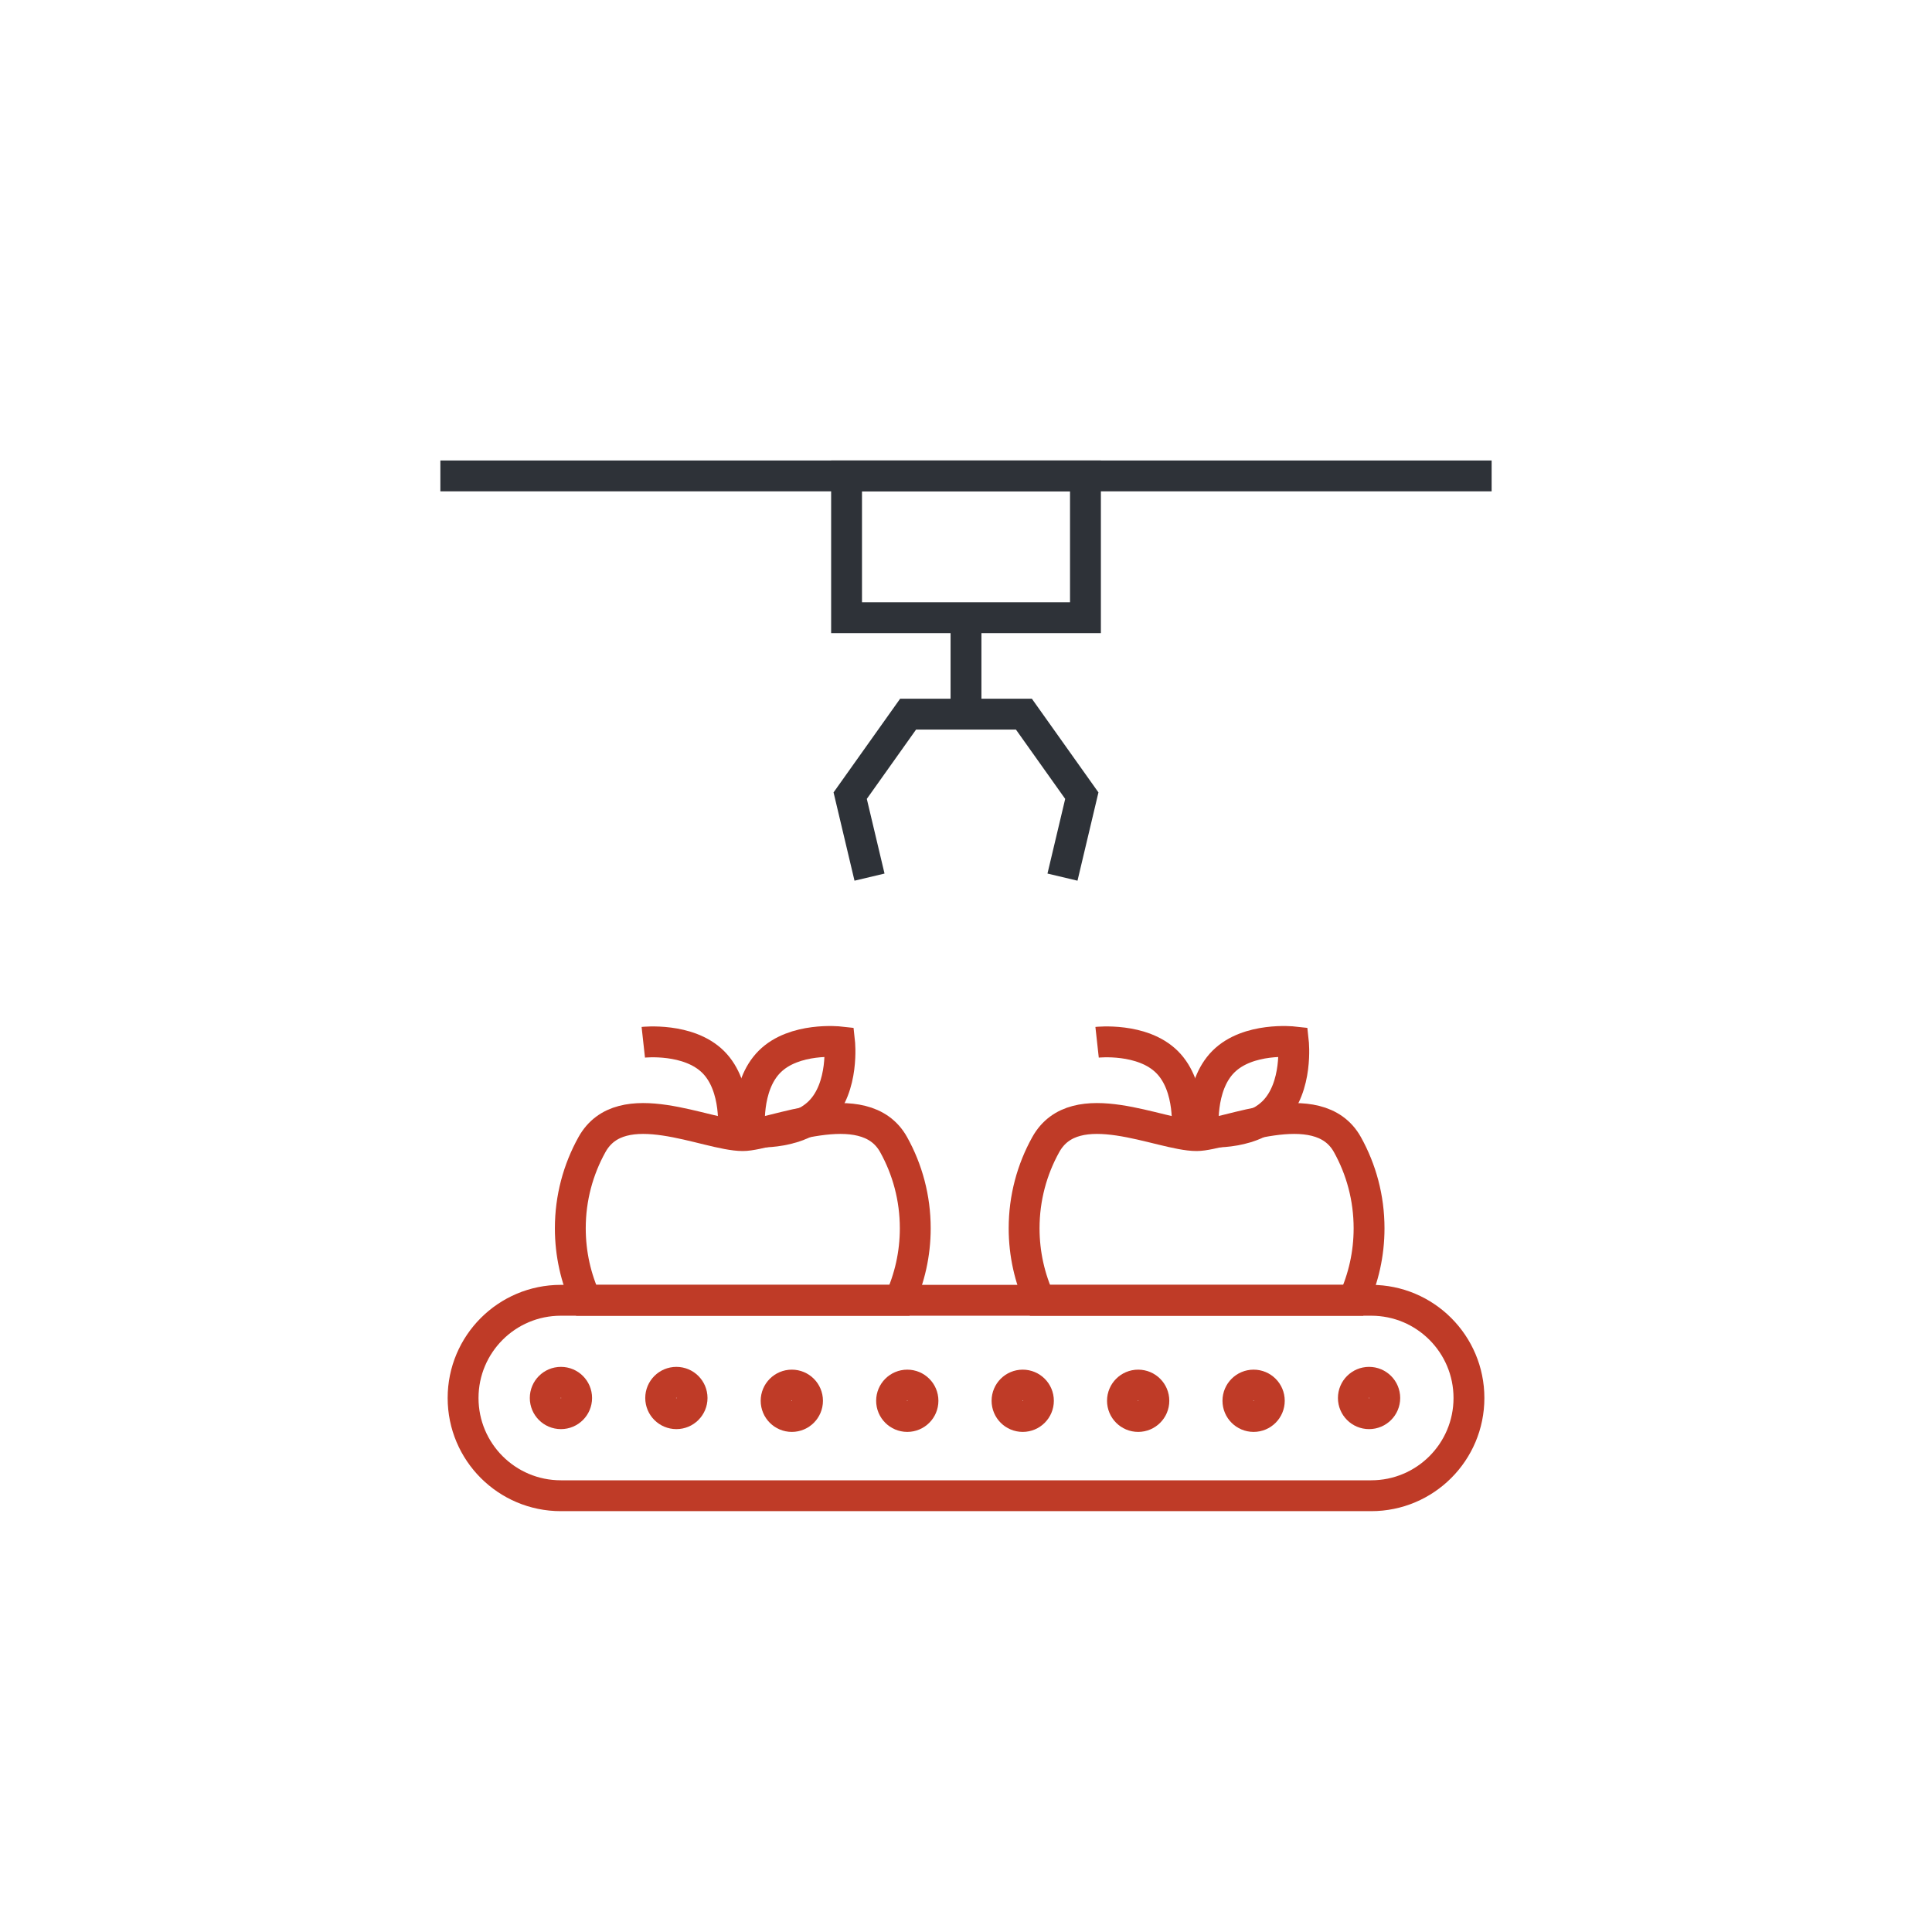 <?xml version="1.0" encoding="utf-8"?>
<!-- Generator: Adobe Illustrator 17.0.2, SVG Export Plug-In . SVG Version: 6.00 Build 0)  -->
<!DOCTYPE svg PUBLIC "-//W3C//DTD SVG 1.0//EN" "http://www.w3.org/TR/2001/REC-SVG-20010904/DTD/svg10.dtd">
<svg version="1.0" id="Calque_1" xmlns:x="http://ns.adobe.com/Extensibility/1.0/" xmlns:i="http://ns.adobe.com/AdobeIllustrator/10.0/" xmlns:graph="http://ns.adobe.com/Graphs/1.0/"
	 xmlns="http://www.w3.org/2000/svg" xmlns:xlink="http://www.w3.org/1999/xlink" xmlns:a="http://ns.adobe.com/AdobeSVGViewerExtensions/3.0/"
	 x="0px" y="0px" width="150px" height="150px" viewBox="0 0 150 150" enable-background="new 0 0 150 150" xml:space="preserve">
<g>
	<path fill="none" stroke="#BF3B27" stroke-width="2.396" stroke-miterlimit="10" d="M43.541,116.128
		c-4.19,0-7.587-3.397-7.587-7.587c0-4.19,3.397-7.587,7.587-7.587h62.921c4.19,0,7.587,3.397,7.587,7.587
		c0,4.19-3.397,7.587-7.587,7.587H43.541z"/>
	<path fill="none" stroke="#BF3B27" stroke-width="2.396" stroke-miterlimit="10" d="M63.646,86.325
		c-1.926,1.926-5.435,1.538-5.435,1.538s-0.387-3.509,1.538-5.435c1.926-1.926,5.435-1.538,5.435-1.538S65.571,84.399,63.646,86.325
		z"/>
	<path fill="none" stroke="#BF3B27" stroke-width="2.396" stroke-miterlimit="10" d="M49.945,80.922c0,0,3.509-0.387,5.435,1.538
		c1.926,1.926,1.538,5.435,1.538,5.435"/>
	<path fill="none" stroke="#BF3B27" stroke-width="2.396" stroke-miterlimit="10" d="M98.879,86.325
		c-1.926,1.926-5.435,1.538-5.435,1.538s-0.387-3.509,1.538-5.435s5.435-1.538,5.435-1.538S100.804,84.399,98.879,86.325z"/>
	<path fill="none" stroke="#BF3B27" stroke-width="2.396" stroke-miterlimit="10" d="M85.178,80.922c0,0,3.509-0.387,5.435,1.538
		s1.538,5.435,1.538,5.435"/>
	<g>
		<path fill="none" stroke="#BF3B27" stroke-width="2.396" stroke-miterlimit="10" d="M71.061,95.365
			c0-2.358-0.61-4.574-1.681-6.498c-2.286-4.111-9.479-0.699-11.71-0.699c-2.825,0-9.424-3.412-11.71,0.699
			c-1.07,1.925-1.681,4.14-1.681,6.498c0,1.994,0.437,3.887,1.219,5.587h24.344C70.624,99.252,71.061,97.36,71.061,95.365z"/>
	</g>
	<g>
		<path fill="none" stroke="#BF3B27" stroke-width="2.396" stroke-miterlimit="10" d="M106.294,95.365
			c0-2.358-0.61-4.574-1.681-6.498c-2.286-4.111-9.479-0.699-11.71-0.699c-2.825,0-9.424-3.412-11.71,0.699
			c-1.07,1.925-1.681,4.14-1.681,6.498c0,1.994,0.437,3.887,1.219,5.587h24.344C105.857,99.252,106.294,97.36,106.294,95.365z"/>
	</g>
	<circle fill="none" stroke="#BF3B27" stroke-width="2.396" stroke-miterlimit="10" cx="43.551" cy="108.54" r="1.219"/>
	<circle fill="none" stroke="#BF3B27" stroke-width="2.396" stroke-miterlimit="10" cx="52.514" cy="108.54" r="1.219"/>
	<circle fill="none" stroke="#BF3B27" stroke-width="2.396" stroke-miterlimit="10" cx="61.477" cy="108.756" r="1.219"/>
	<circle fill="none" stroke="#BF3B27" stroke-width="2.396" stroke-miterlimit="10" cx="70.441" cy="108.756" r="1.219"/>
	<circle fill="none" stroke="#BF3B27" stroke-width="2.396" stroke-miterlimit="10" cx="79.404" cy="108.756" r="1.219"/>
	<circle fill="none" stroke="#BF3B27" stroke-width="2.396" stroke-miterlimit="10" cx="88.367" cy="108.756" r="1.219"/>
	<circle fill="none" stroke="#BF3B27" stroke-width="2.396" stroke-miterlimit="10" cx="97.33" cy="108.756" r="1.219"/>
	<circle fill="none" stroke="#BF3B27" stroke-width="2.396" stroke-miterlimit="10" cx="106.294" cy="108.54" r="1.219"/>
	<polyline fill="none" stroke="#2E3238" stroke-width="2.396" stroke-miterlimit="10" points="67.509,68.1 66.008,61.774 
		70.504,55.447 79.496,55.447 83.992,61.774 82.491,68.1 	"/>
	
		<rect x="65.727" y="36.95" fill="none" stroke="#2E3238" stroke-width="2.396" stroke-miterlimit="10" width="18.547" height="11.007"/>
	<line fill="none" stroke="#2E3238" stroke-width="2.396" stroke-miterlimit="10" x1="34.19" y1="36.95" x2="115.81" y2="36.95"/>
	<line fill="none" stroke="#2E3238" stroke-width="2.396" stroke-miterlimit="10" x1="75" y1="47.957" x2="75" y2="55.447"/>
</g>
</svg>
